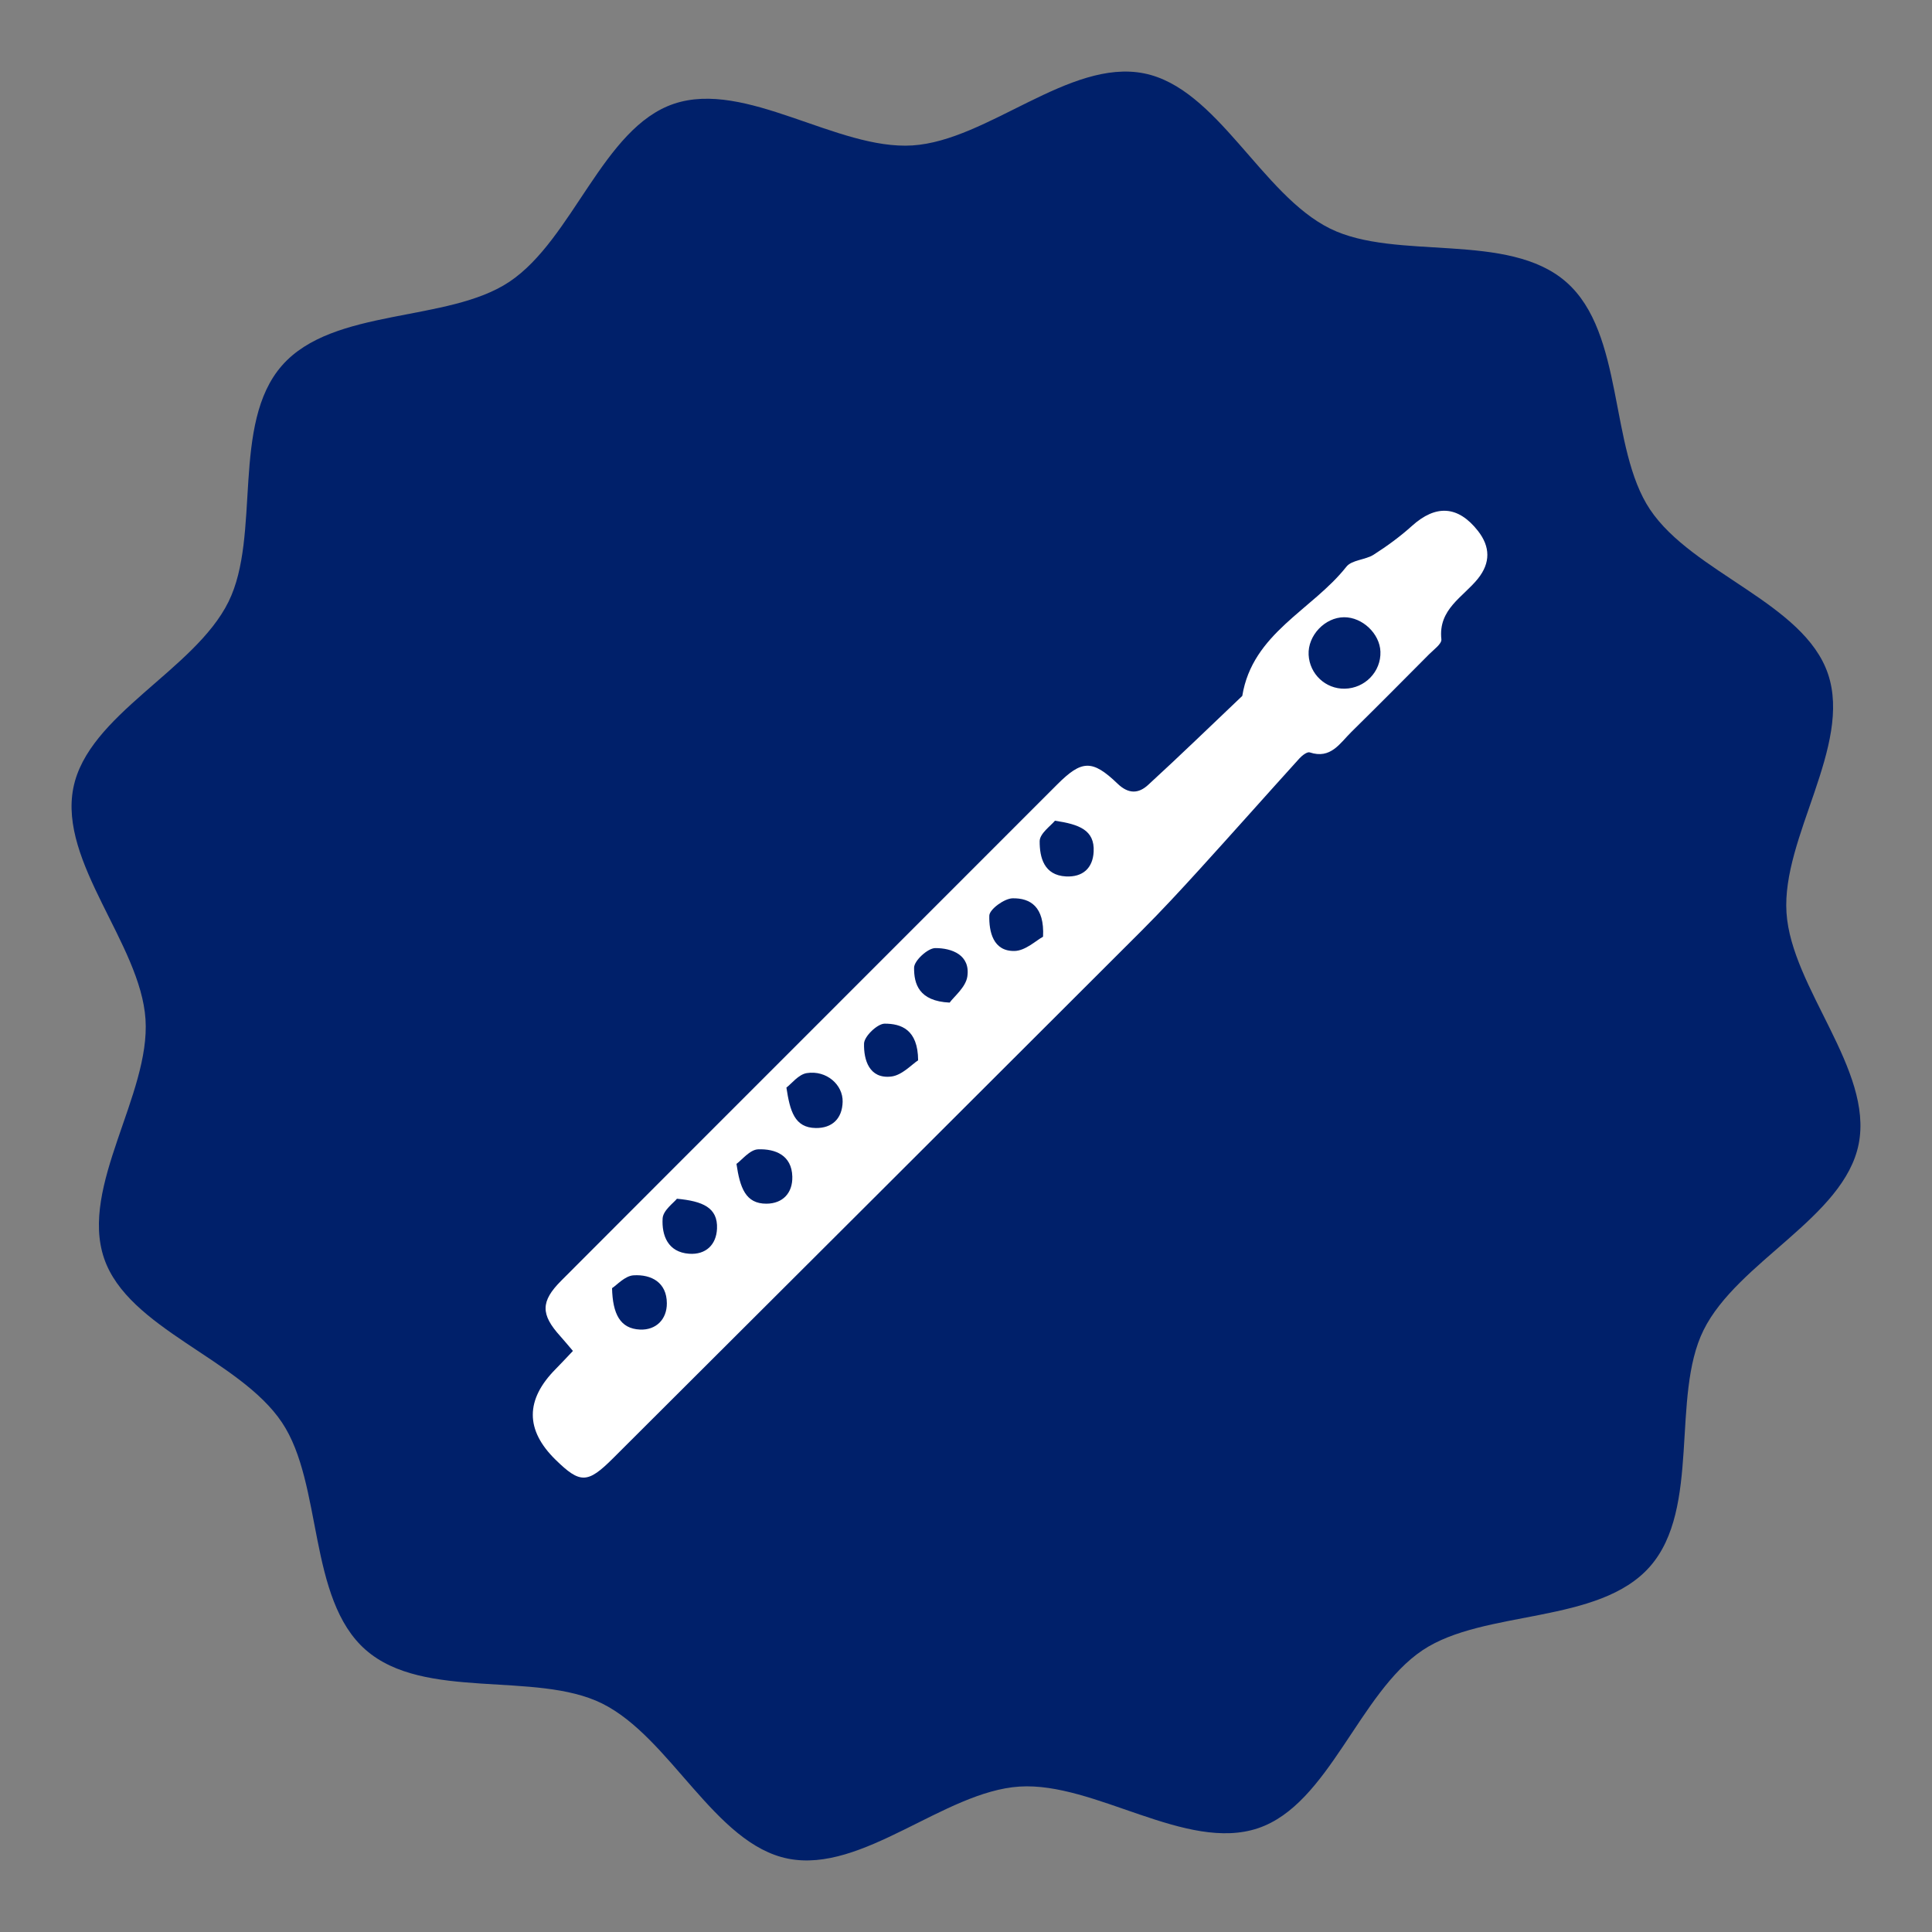 <svg xmlns="http://www.w3.org/2000/svg" id="Page2" viewBox="0 0 1080 1080"><rect x="0" y="0" width="1080" height="1080" fill="#808080" stroke="none"/><defs><style>      .cls-1 {        fill: #fff;      }      .cls-2 {        fill: #00206a;      }    </style></defs><path class="cls-2" d="M204.43,922.3c-32.58-28.61-23.8-92.7-46.8-127.11-23.8-35.61-86.1-52.28-99.49-91.91-13.59-40.22,25.95-91.4,23.2-133.48-2.75-42.08-48.61-87.69-40.35-129.33,8.14-41.05,67.75-65.66,86.73-104.05,18.34-37.09,1.31-99.52,29.92-132.1,28.59-32.58,92.7-23.8,127.09-46.79,35.61-23.8,52.28-86.08,91.93-99.49,40.22-13.58,91.38,25.98,133.46,23.25,42.08-2.73,87.71-48.57,129.35-40.29,41.03,8.15,65.63,67.76,104,86.75,37.09,18.35,99.52,1.35,132.1,29.95,32.58,28.61,23.8,92.7,46.79,127.09,23.8,35.61,86.1,52.28,99.5,91.93,13.59,40.22-25.95,91.4-23.2,133.48,2.73,42.08,48.59,87.69,40.35,129.33-8.15,41.05-67.75,65.66-86.73,104.05-18.34,37.09-1.33,99.5-29.92,132.1-28.61,32.58-92.7,23.8-127.11,46.79-35.59,23.8-52.28,86.08-91.93,99.49-40.21,13.58-91.38-25.98-133.46-23.25-42.08,2.73-87.69,48.57-129.33,40.29-41.03-8.15-65.63-67.76-104.02-86.77-37.09-18.34-99.5-1.33-132.08-29.94"></path><path class="cls-1" d="M320.27,755.18c-2.94-3.43-4.95-5.9-7.08-8.26-11-12.17-11.03-19.42.51-30.98,45.01-45.13,90.11-90.18,135.17-135.26,47.37-47.39,94.72-94.79,142.12-142.16,13.67-13.66,19.54-14.09,33.74-.44,6.26,6.02,11.85,5.48,17.04.73,17.81-16.32,35.15-33.15,52.67-49.79,5.67-35.04,39.04-47.94,58.19-72.21,3.04-3.85,10.59-3.77,15.27-6.75,7.51-4.79,14.8-10.13,21.41-16.09,13.33-12.01,25.75-11.34,36.84,2.76,7.01,8.91,7.09,17.94.02,26.75-8.31,10.35-22.28,17.03-20.43,33.89.28,2.53-4.28,5.77-6.89,8.4-14.42,14.53-28.86,29.05-43.45,43.42-6.39,6.29-11.52,15.33-23.25,11.4-1.41-.47-4.28,1.73-5.75,3.35-18.67,20.61-37.11,41.43-55.82,62-10.62,11.67-21.35,23.28-32.51,34.43-98.41,98.35-196.92,196.6-295.42,294.86-14.19,14.16-18.32,14.23-32.05.81q-25.53-24.97.03-50.75c2.93-2.96,5.75-6.02,9.64-10.11ZM771.67,364.28c-.36-10.07-10.09-19.29-20.3-19.24-10.75.05-20.38,10.24-19.84,20.99.54,10.76,9.45,19.14,20.16,18.95,11.34-.19,20.38-9.57,19.98-20.71ZM378.42,670.09c-1.76,2.26-7.74,6.46-8.01,11.01-.56,9.54,2.95,18.89,14.79,19.75,9.33.68,15.21-5.03,15.61-13.97.54-11.87-8.05-15.42-22.4-16.78ZM342.14,720.09c.35,14.34,4.47,22.66,15.64,23.15,8.84.38,15.03-5.6,14.99-14.69-.04-11.64-8.63-16.25-18.61-15.64-4.83.29-9.37,5.49-12.02,7.18ZM439.61,607.97c2,13.06,4.5,22.46,16.45,22.6,8.95.11,14.73-5.08,14.98-14.63.25-9.57-9.07-17.8-20.04-16.07-4.63.73-8.54,5.96-11.39,8.1ZM411.69,650.62c1.97,13.31,5.06,22.34,16.82,22.25,9.01-.07,14.65-5.92,14.4-15.16-.32-12.02-9.62-15.57-19.11-15.23-4.62.17-9.05,5.94-12.12,8.15ZM583.07,523.64c.88-16.88-7.2-21.65-17.01-21.48-4.65.08-12.94,6.16-13.03,9.68-.22,8.88,2.08,20.05,14.14,19.76,6.09-.14,12.06-5.91,15.89-7.96ZM530.86,560.46c2.43-3.38,9.01-8.57,9.89-14.59,1.76-12.04-8.66-15.91-17.93-15.88-4.19.01-11.8,7.02-11.84,10.93-.1,9.01,2.63,18.75,19.89,19.54ZM513.24,592.72c-.11-17.34-9.59-20.48-18.69-20.49-4.07,0-11.44,7.08-11.54,11.1-.24,9.13,2.88,19.86,15.15,18.47,6.09-.69,11.55-6.82,15.09-9.08ZM589.72,458.78c-2.22,2.78-8.52,7.11-8.54,11.46-.04,9.03,2.38,19.04,14.69,19.69,9.33.49,15.03-4.58,15.49-13.84.61-12.08-8.05-15.27-21.65-17.31Z"></path></svg>